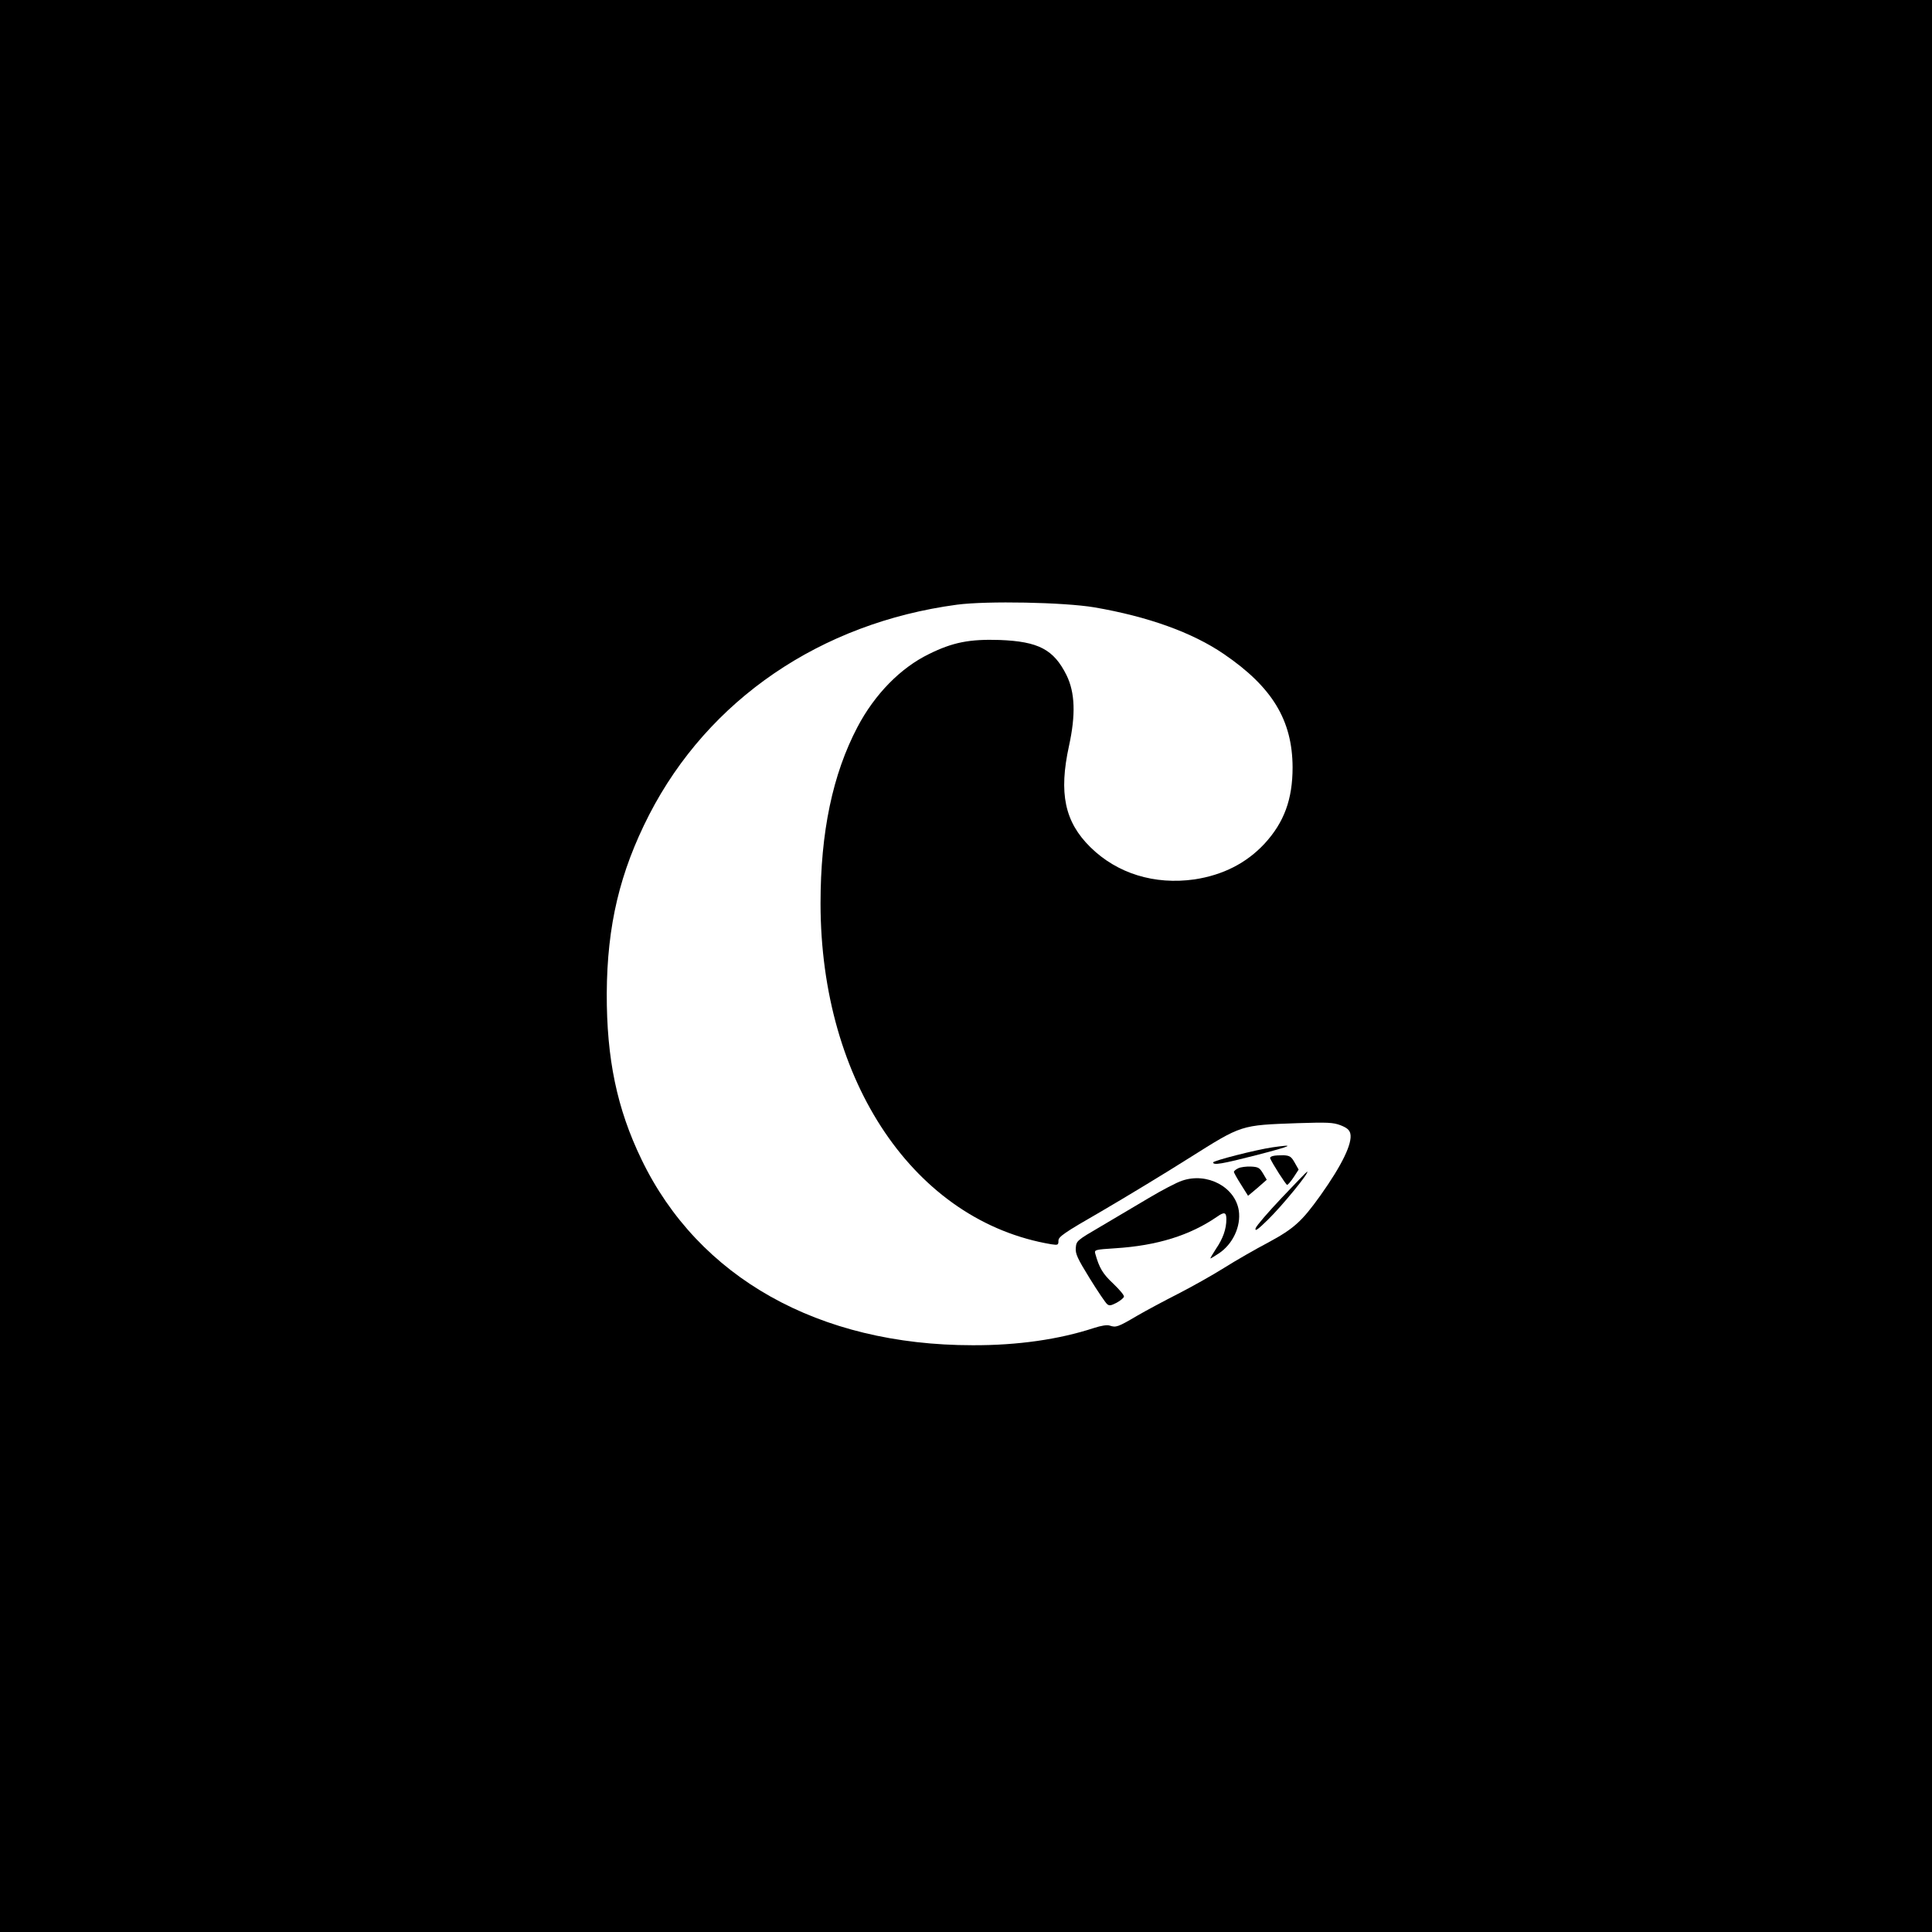 <?xml version="1.0" standalone="no"?>
<!DOCTYPE svg PUBLIC "-//W3C//DTD SVG 20010904//EN"
 "http://www.w3.org/TR/2001/REC-SVG-20010904/DTD/svg10.dtd">
<svg version="1.0" xmlns="http://www.w3.org/2000/svg"
 width="1024pt" height="1024pt" viewBox="0 0 1024 1024"
 preserveAspectRatio="xMidYMid meet">
<g transform="translate(0,1024) scale(0.1,-0.1)"
fill="#000000" stroke="none">
<path d="M0 5120 l0 -5120 5120 0 5120 0 0 5120 0 5120 -5120 0 -5120 0 0
-5120z m5800 1901 c285 -49 519 -133 686 -247 257 -175 364 -351 365 -601 0
-170 -45 -292 -149 -405 -96 -103 -220 -166 -371 -189 -212 -30 -410 31 -552
171 -136 134 -168 286 -113 537 36 165 32 282 -13 374 -68 137 -149 179 -355
187 -159 5 -248 -12 -375 -75 -150 -73 -287 -213 -378 -386 -132 -251 -196
-557 -196 -936 1 -948 501 -1685 1224 -1806 34 -5 37 -4 37 19 0 21 28 41 228
156 125 73 335 200 466 283 280 176 269 173 573 184 159 5 188 4 228 -11 33
-13 47 -24 52 -44 12 -51 -43 -166 -159 -329 -98 -137 -140 -175 -275 -248
-67 -35 -173 -96 -235 -135 -62 -39 -171 -100 -243 -137 -71 -36 -170 -89
-220 -118 -100 -59 -110 -62 -143 -51 -14 5 -45 0 -85 -13 -183 -60 -403 -92
-642 -91 -815 0 -1453 358 -1755 985 -130 269 -185 533 -184 880 2 360 69 642
225 947 314 610 908 1016 1631 1113 159 21 566 13 728 -14z"/>
<path d="M6745 4159 c-89 -13 -315 -71 -315 -80 0 -16 44 -9 235 40 184 48
205 58 80 40z"/>
<path d="M6747 4113 c-10 -2 -17 -8 -15 -12 12 -29 84 -141 90 -141 4 0 20 18
35 41 l26 40 -21 37 c-18 32 -26 37 -59 39 -21 0 -46 -1 -56 -4z"/>
<path d="M6563 4048 c-13 -6 -23 -15 -23 -19 0 -5 17 -35 38 -68 l37 -59 50
42 49 43 -20 34 c-18 30 -25 34 -64 36 -25 1 -55 -3 -67 -9z"/>
<path d="M6794 3892 c-72 -76 -135 -149 -139 -162 -5 -19 11 -8 65 45 76 74
224 255 208 255 -2 0 -62 -62 -134 -138z"/>
<path d="M6265 3982 c-28 -9 -106 -50 -175 -91 -69 -41 -183 -108 -255 -151
-127 -74 -130 -77 -133 -113 -3 -32 8 -56 74 -163 42 -68 84 -130 92 -136 11
-10 21 -8 50 7 20 11 37 25 39 32 3 7 -23 37 -56 69 -56 52 -75 84 -96 160 -5
20 -1 21 107 28 221 14 395 68 540 168 37 26 48 23 48 -14 0 -52 -18 -103 -55
-157 -18 -28 -32 -51 -29 -51 2 0 22 12 43 26 75 49 119 144 107 227 -19 126
-168 205 -301 159z"/>
</g>
</svg>

